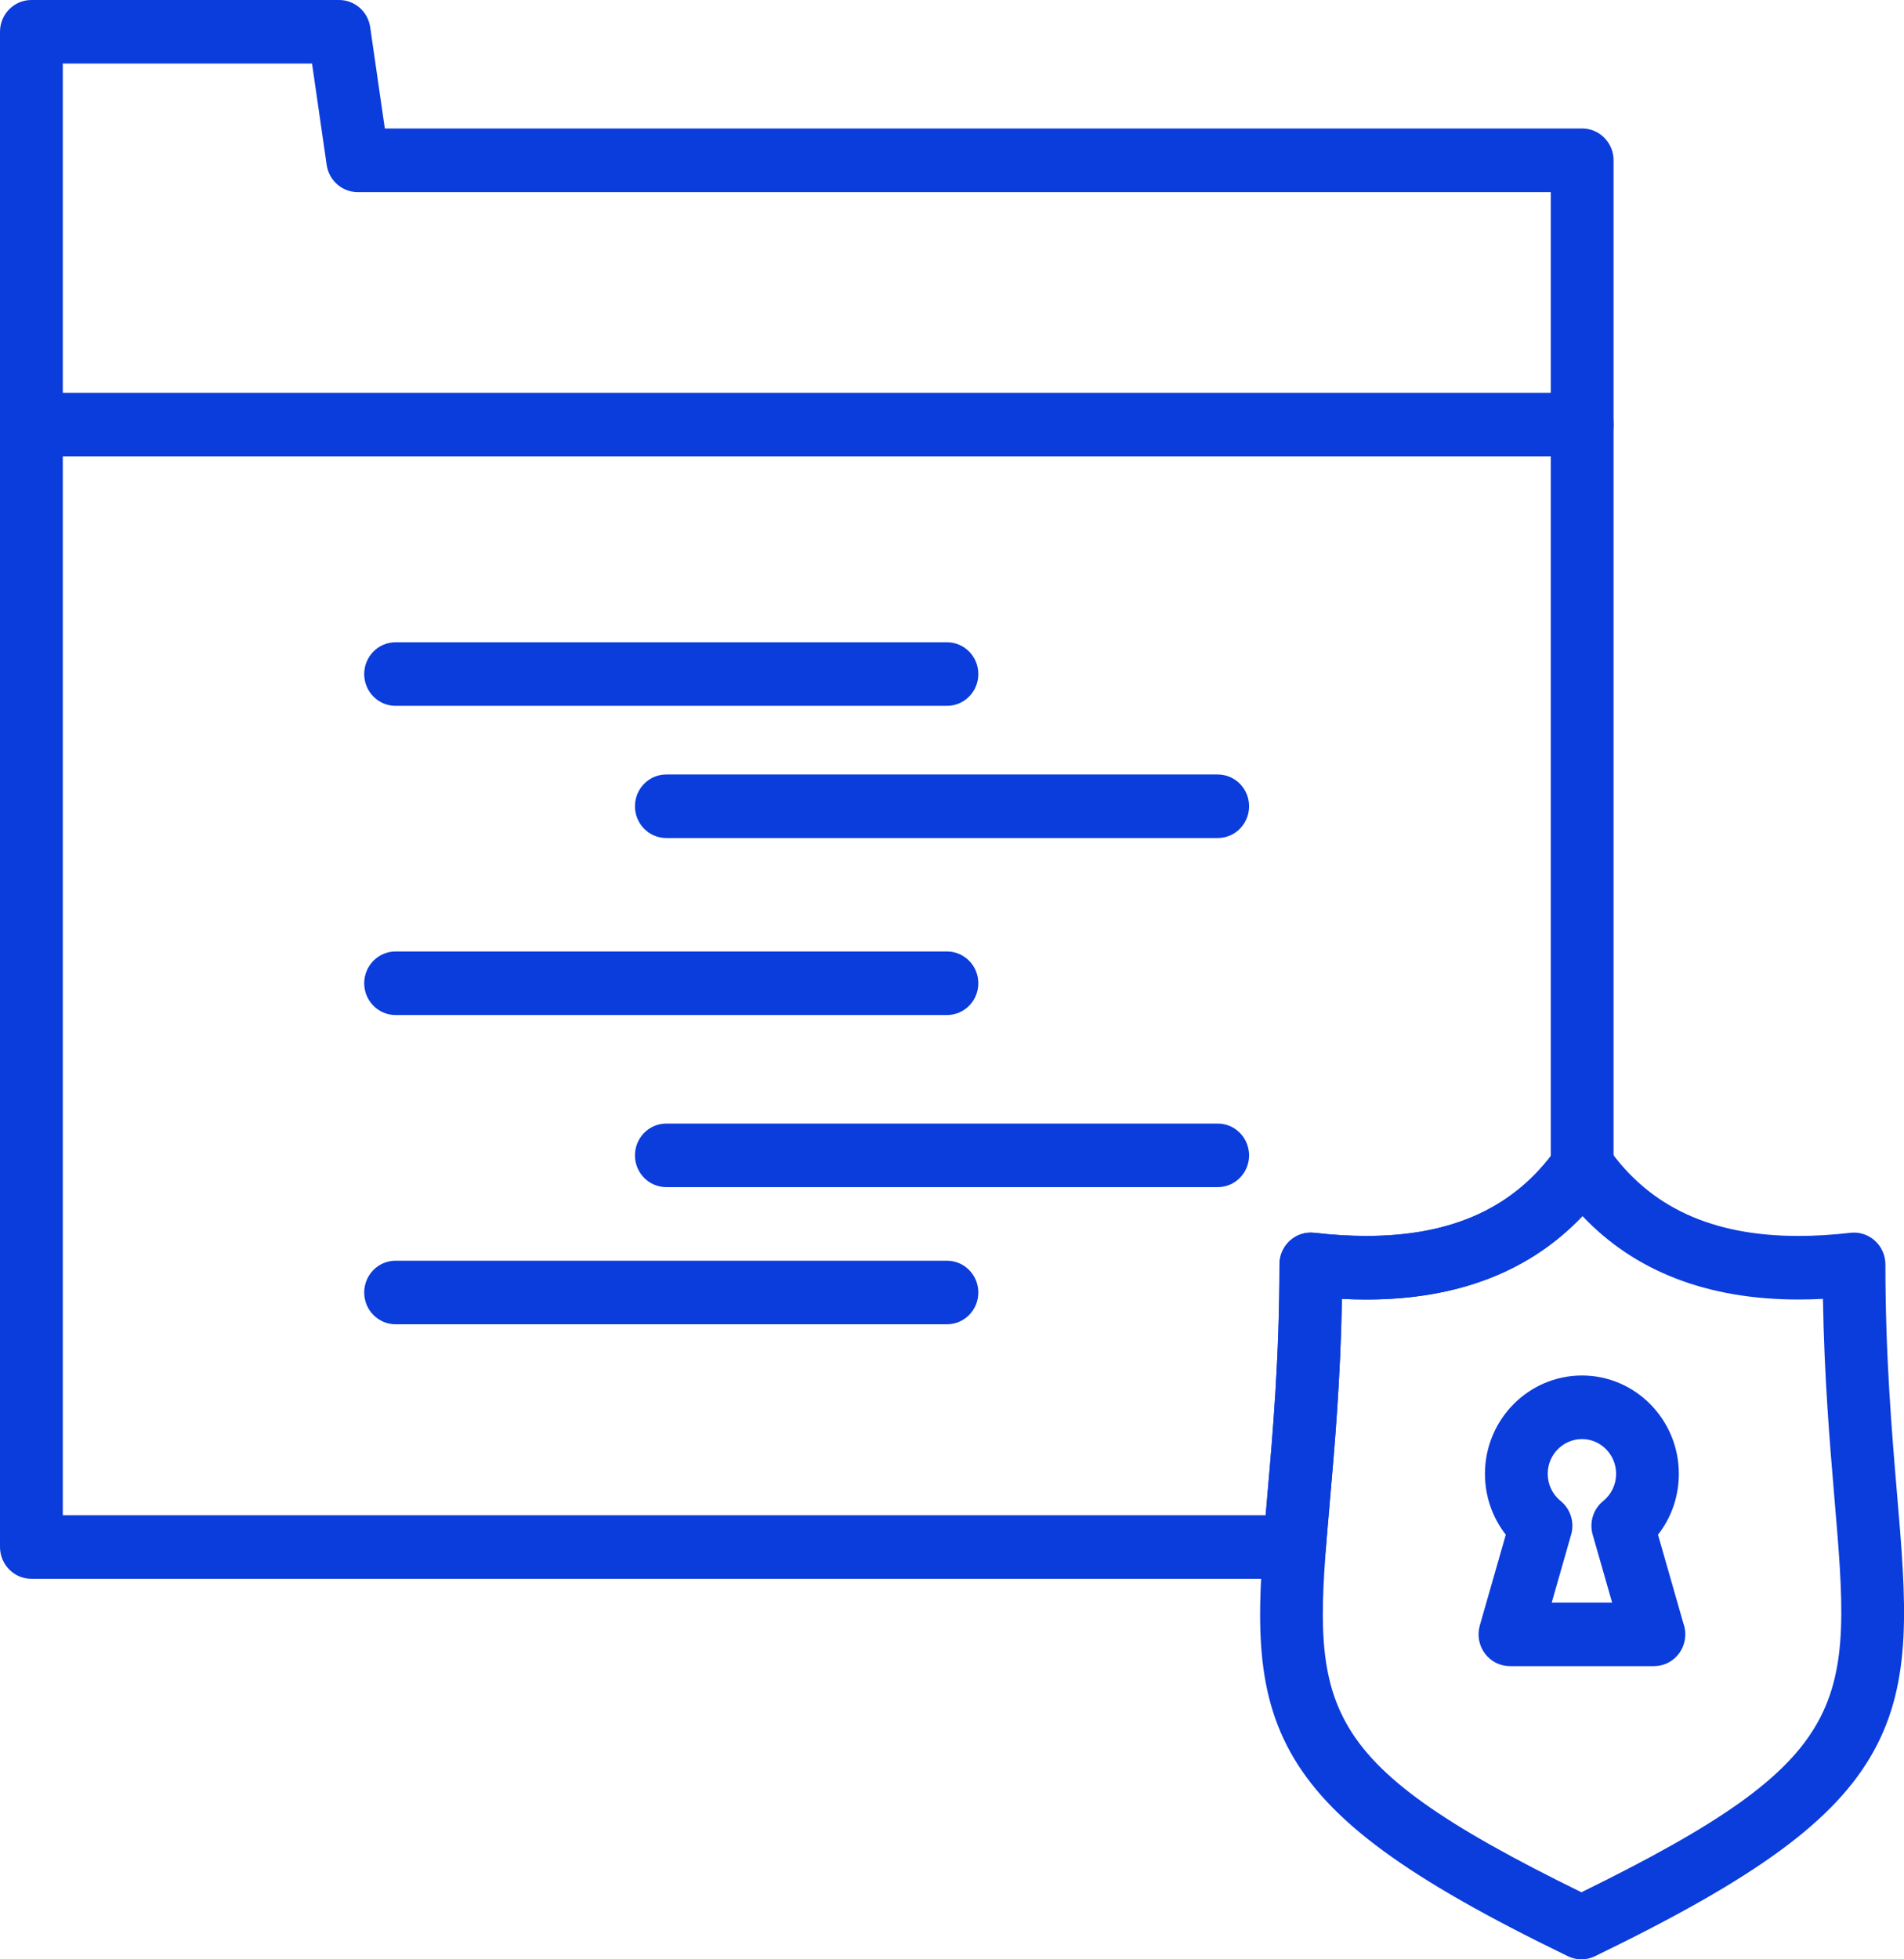 <svg width="35" height="36" viewBox="0 0 35 36" fill="none" xmlns="http://www.w3.org/2000/svg">
<path d="M1.154 27.84H23.265C23.276 27.715 23.287 27.588 23.298 27.458C23.397 26.334 23.519 24.937 23.519 23.231C23.519 23.066 23.589 22.907 23.712 22.796C23.834 22.685 23.998 22.632 24.161 22.651C24.493 22.69 24.815 22.709 25.116 22.709C26.633 22.709 27.744 22.229 28.507 21.242V3.53H6.576C6.29 3.53 6.047 3.317 6.005 3.03L5.736 1.168H1.154V27.84ZM23.796 29.008H0.577C0.258 29.008 0 28.746 0 28.424V0.584C0 0.262 0.258 0 0.577 0H6.234C6.52 0 6.763 0.212 6.805 0.499L7.074 2.361H29.084C29.402 2.361 29.661 2.622 29.661 2.945V21.436C29.661 21.558 29.623 21.677 29.554 21.775C28.57 23.17 27.077 23.877 25.116 23.877C24.97 23.877 24.82 23.873 24.667 23.866C24.642 25.336 24.535 26.556 24.447 27.561C24.419 27.881 24.393 28.183 24.371 28.469C24.348 28.773 24.097 29.008 23.796 29.008Z" fill="#0B3CDC"/>
<path d="M29.084 8.385H0.577C0.258 8.385 0 8.124 0 7.801C0 7.478 0.258 7.217 0.577 7.217H29.084C29.402 7.217 29.661 7.478 29.661 7.801C29.661 8.124 29.402 8.385 29.084 8.385Z" fill="#0B3CDC"/>
<path d="M17.407 12.969H7.272C6.953 12.969 6.695 12.708 6.695 12.385C6.695 12.062 6.953 11.801 7.272 11.801H17.407C17.726 11.801 17.984 12.062 17.984 12.385C17.984 12.708 17.726 12.969 17.407 12.969Z" fill="#0B3CDC"/>
<path d="M17.407 18.65H7.272C6.953 18.65 6.695 18.388 6.695 18.066C6.695 17.744 6.953 17.482 7.272 17.482H17.407C17.726 17.482 17.984 17.744 17.984 18.066C17.984 18.388 17.726 18.65 17.407 18.65Z" fill="#0B3CDC"/>
<path d="M17.407 24.332H7.272C6.953 24.332 6.695 24.07 6.695 23.748C6.695 23.425 6.953 23.164 7.272 23.164H17.407C17.726 23.164 17.984 23.425 17.984 23.748C17.984 24.07 17.726 24.332 17.407 24.332Z" fill="#0B3CDC"/>
<path d="M22.384 15.398H12.248C11.93 15.398 11.672 15.137 11.672 14.814C11.672 14.491 11.93 14.23 12.248 14.23H22.384C22.703 14.23 22.961 14.491 22.961 14.814C22.961 15.137 22.703 15.398 22.384 15.398Z" fill="#0B3CDC"/>
<path d="M22.384 21.812H12.248C11.93 21.812 11.672 21.551 11.672 21.229C11.672 20.906 11.93 20.644 12.248 20.644H22.384C22.703 20.644 22.961 20.906 22.961 21.229C22.961 21.551 22.703 21.812 22.384 21.812Z" fill="#0B3CDC"/>
<path d="M28.524 29.446H29.635L29.277 28.197C29.212 27.969 29.289 27.725 29.472 27.578C29.622 27.456 29.708 27.275 29.708 27.079C29.708 26.727 29.426 26.441 29.081 26.441C28.734 26.441 28.451 26.727 28.451 27.079C28.451 27.275 28.537 27.456 28.687 27.578C28.869 27.725 28.947 27.969 28.881 28.197L28.524 29.446ZM30.404 30.613C30.403 30.613 30.403 30.613 30.402 30.613H27.756C27.575 30.613 27.404 30.527 27.296 30.381C27.186 30.234 27.152 30.043 27.202 29.867L27.68 28.198C27.434 27.883 27.297 27.492 27.297 27.079C27.297 26.084 28.097 25.273 29.081 25.273C30.062 25.273 30.861 26.084 30.861 27.079C30.861 27.492 30.725 27.883 30.478 28.198L30.944 29.826C30.968 29.89 30.98 29.958 30.98 30.03C30.98 30.352 30.722 30.613 30.404 30.613Z" fill="#0B3CDC"/>
<path d="M24.668 23.865C24.642 25.336 24.536 26.558 24.448 27.564C24.116 31.352 24.034 32.298 29.07 34.768C34.126 32.289 34.045 31.337 33.721 27.525C33.637 26.528 33.534 25.318 33.51 23.865C33.358 23.873 33.208 23.877 33.063 23.877C31.386 23.877 30.053 23.361 29.09 22.344C28.125 23.361 26.791 23.877 25.115 23.877C24.97 23.877 24.82 23.873 24.668 23.865ZM29.07 36C28.985 36 28.9 35.982 28.822 35.943C25.852 34.504 24.422 33.454 23.722 32.196C22.999 30.894 23.124 29.454 23.299 27.461C23.397 26.337 23.52 24.938 23.52 23.231C23.52 23.065 23.59 22.906 23.712 22.796C23.835 22.685 23.998 22.632 24.161 22.651C24.494 22.689 24.814 22.709 25.115 22.709C26.71 22.709 27.857 22.179 28.619 21.089C28.727 20.935 28.903 20.843 29.09 20.843C29.09 20.843 29.09 20.843 29.09 20.843C29.277 20.843 29.453 20.935 29.561 21.09C30.322 22.179 31.468 22.709 33.063 22.709C33.364 22.709 33.684 22.689 34.016 22.651C34.179 22.632 34.342 22.685 34.465 22.796C34.587 22.906 34.658 23.065 34.658 23.231C34.658 24.92 34.776 26.308 34.87 27.425C35.041 29.431 35.164 30.881 34.437 32.186C33.734 33.447 32.299 34.5 29.319 35.943C29.241 35.982 29.155 36 29.07 36Z" fill="#0B3CDC"/>
</svg>
